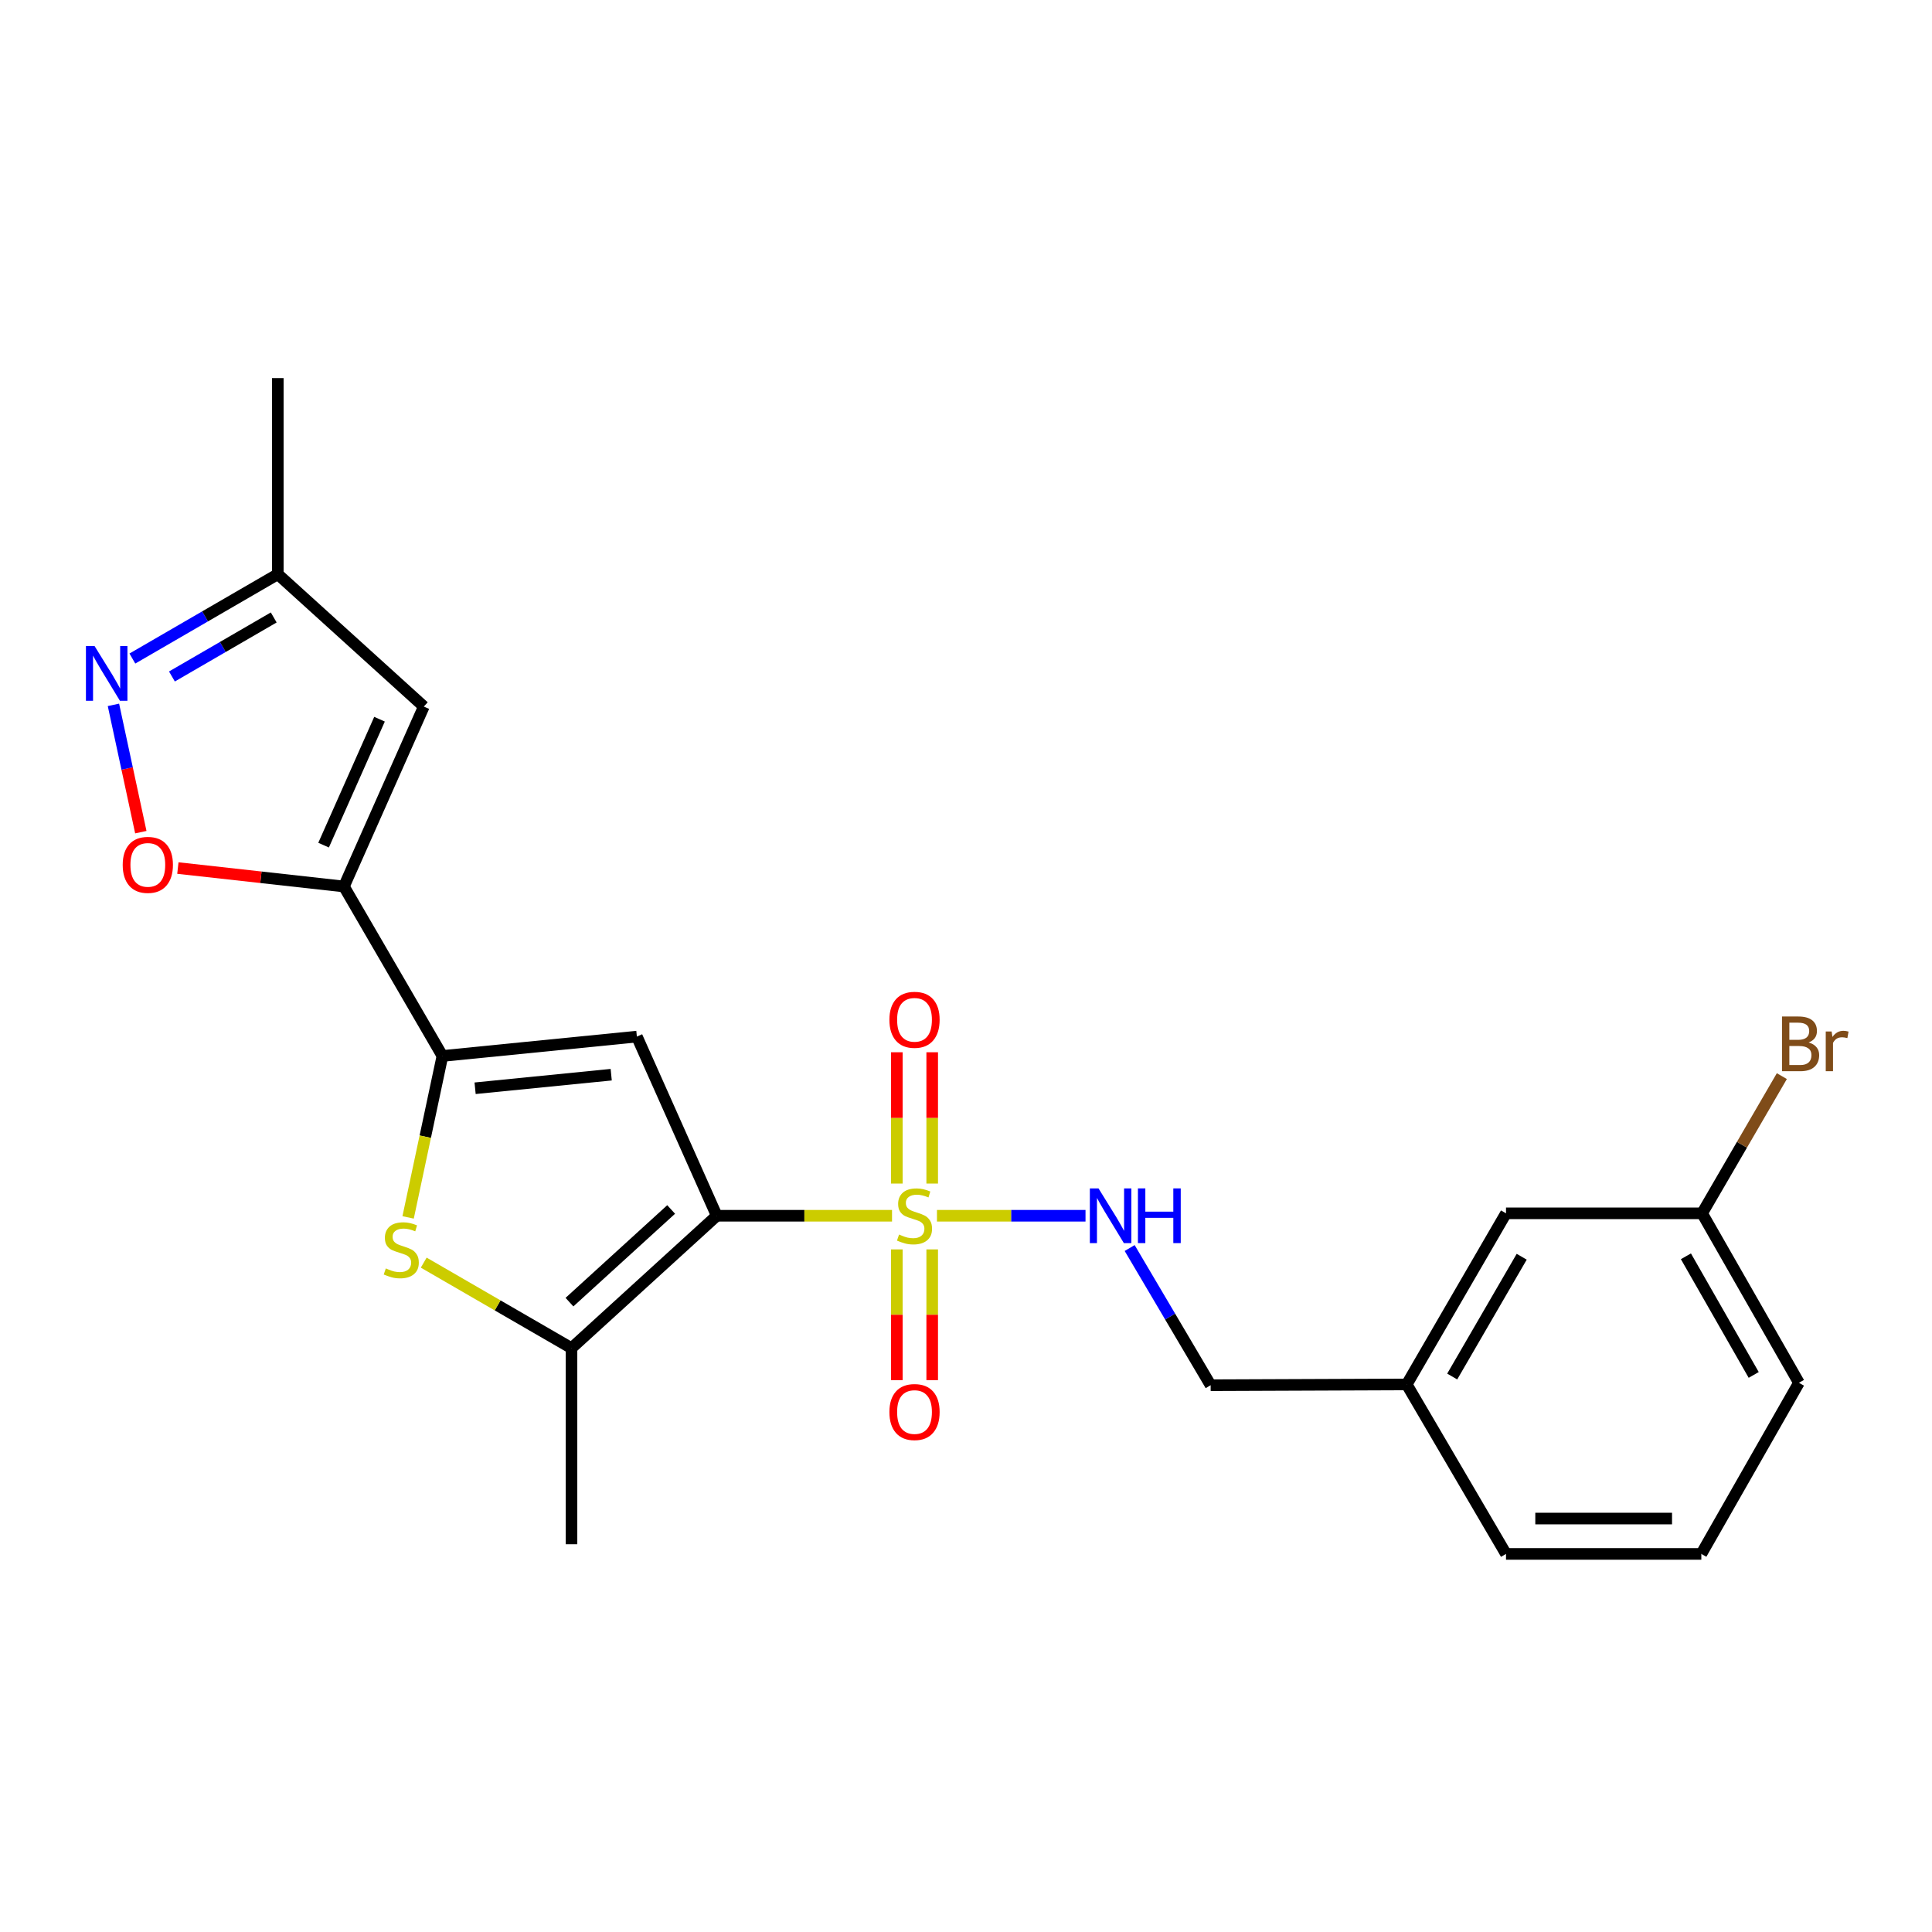 <?xml version='1.0' encoding='iso-8859-1'?>
<svg version='1.1' baseProfile='full'
              xmlns='http://www.w3.org/2000/svg'
                      xmlns:rdkit='http://www.rdkit.org/xml'
                      xmlns:xlink='http://www.w3.org/1999/xlink'
                  xml:space='preserve'
width='1000px' height='1000px' viewBox='0 0 1000 1000'>
<!-- END OF HEADER -->
<rect style='opacity:1.0;fill:#FFFFFF;stroke:none' width='1000' height='1000' x='0' y='0'> </rect>
<path class='bond-0' d='M 370.992,629.269 L 416.353,629.269' style='fill:none;fill-rule:evenodd;stroke:#000000;stroke-width:6px;stroke-linecap:butt;stroke-linejoin:miter;stroke-opacity:1' />
<path class='bond-0' d='M 416.353,629.269 L 461.713,629.269' style='fill:none;fill-rule:evenodd;stroke:#CCCC00;stroke-width:6px;stroke-linecap:butt;stroke-linejoin:miter;stroke-opacity:1' />
<path class='bond-1' d='M 370.992,629.269 L 329.642,536.54' style='fill:none;fill-rule:evenodd;stroke:#000000;stroke-width:6px;stroke-linecap:butt;stroke-linejoin:miter;stroke-opacity:1' />
<path class='bond-4' d='M 370.992,629.269 L 295.806,697.794' style='fill:none;fill-rule:evenodd;stroke:#000000;stroke-width:6px;stroke-linecap:butt;stroke-linejoin:miter;stroke-opacity:1' />
<path class='bond-4' d='M 347.384,626.018 L 294.753,673.986' style='fill:none;fill-rule:evenodd;stroke:#000000;stroke-width:6px;stroke-linecap:butt;stroke-linejoin:miter;stroke-opacity:1' />
<path class='bond-9' d='M 484.969,629.269 L 523.415,629.269' style='fill:none;fill-rule:evenodd;stroke:#CCCC00;stroke-width:6px;stroke-linecap:butt;stroke-linejoin:miter;stroke-opacity:1' />
<path class='bond-9' d='M 523.415,629.269 L 561.86,629.269' style='fill:none;fill-rule:evenodd;stroke:#0000FF;stroke-width:6px;stroke-linecap:butt;stroke-linejoin:miter;stroke-opacity:1' />
<path class='bond-11' d='M 464.199,646.687 L 464.199,680.525' style='fill:none;fill-rule:evenodd;stroke:#CCCC00;stroke-width:6px;stroke-linecap:butt;stroke-linejoin:miter;stroke-opacity:1' />
<path class='bond-11' d='M 464.199,680.525 L 464.199,714.362' style='fill:none;fill-rule:evenodd;stroke:#FF0000;stroke-width:6px;stroke-linecap:butt;stroke-linejoin:miter;stroke-opacity:1' />
<path class='bond-11' d='M 482.505,646.687 L 482.505,680.525' style='fill:none;fill-rule:evenodd;stroke:#CCCC00;stroke-width:6px;stroke-linecap:butt;stroke-linejoin:miter;stroke-opacity:1' />
<path class='bond-11' d='M 482.505,680.525 L 482.505,714.362' style='fill:none;fill-rule:evenodd;stroke:#FF0000;stroke-width:6px;stroke-linecap:butt;stroke-linejoin:miter;stroke-opacity:1' />
<path class='bond-12' d='M 482.505,612.612 L 482.505,578.628' style='fill:none;fill-rule:evenodd;stroke:#CCCC00;stroke-width:6px;stroke-linecap:butt;stroke-linejoin:miter;stroke-opacity:1' />
<path class='bond-12' d='M 482.505,578.628 L 482.505,544.645' style='fill:none;fill-rule:evenodd;stroke:#FF0000;stroke-width:6px;stroke-linecap:butt;stroke-linejoin:miter;stroke-opacity:1' />
<path class='bond-12' d='M 464.199,612.612 L 464.199,578.628' style='fill:none;fill-rule:evenodd;stroke:#CCCC00;stroke-width:6px;stroke-linecap:butt;stroke-linejoin:miter;stroke-opacity:1' />
<path class='bond-12' d='M 464.199,578.628 L 464.199,544.645' style='fill:none;fill-rule:evenodd;stroke:#FF0000;stroke-width:6px;stroke-linecap:butt;stroke-linejoin:miter;stroke-opacity:1' />
<path class='bond-2' d='M 329.642,536.54 L 229.001,546.568' style='fill:none;fill-rule:evenodd;stroke:#000000;stroke-width:6px;stroke-linecap:butt;stroke-linejoin:miter;stroke-opacity:1' />
<path class='bond-2' d='M 316.36,556.26 L 245.912,563.279' style='fill:none;fill-rule:evenodd;stroke:#000000;stroke-width:6px;stroke-linecap:butt;stroke-linejoin:miter;stroke-opacity:1' />
<path class='bond-3' d='M 229.001,546.568 L 178.019,458.843' style='fill:none;fill-rule:evenodd;stroke:#000000;stroke-width:6px;stroke-linecap:butt;stroke-linejoin:miter;stroke-opacity:1' />
<path class='bond-23' d='M 229.001,546.568 L 220.12,588.349' style='fill:none;fill-rule:evenodd;stroke:#000000;stroke-width:6px;stroke-linecap:butt;stroke-linejoin:miter;stroke-opacity:1' />
<path class='bond-23' d='M 220.12,588.349 L 211.24,630.13' style='fill:none;fill-rule:evenodd;stroke:#CCCC00;stroke-width:6px;stroke-linecap:butt;stroke-linejoin:miter;stroke-opacity:1' />
<path class='bond-6' d='M 178.019,458.843 L 135.043,454.072' style='fill:none;fill-rule:evenodd;stroke:#000000;stroke-width:6px;stroke-linecap:butt;stroke-linejoin:miter;stroke-opacity:1' />
<path class='bond-6' d='M 135.043,454.072 L 92.067,449.301' style='fill:none;fill-rule:evenodd;stroke:#FF0000;stroke-width:6px;stroke-linecap:butt;stroke-linejoin:miter;stroke-opacity:1' />
<path class='bond-7' d='M 178.019,458.843 L 219.37,365.717' style='fill:none;fill-rule:evenodd;stroke:#000000;stroke-width:6px;stroke-linecap:butt;stroke-linejoin:miter;stroke-opacity:1' />
<path class='bond-7' d='M 167.491,437.445 L 196.436,372.257' style='fill:none;fill-rule:evenodd;stroke:#000000;stroke-width:6px;stroke-linecap:butt;stroke-linejoin:miter;stroke-opacity:1' />
<path class='bond-5' d='M 295.806,697.794 L 257.563,675.666' style='fill:none;fill-rule:evenodd;stroke:#000000;stroke-width:6px;stroke-linecap:butt;stroke-linejoin:miter;stroke-opacity:1' />
<path class='bond-5' d='M 257.563,675.666 L 219.32,653.538' style='fill:none;fill-rule:evenodd;stroke:#CCCC00;stroke-width:6px;stroke-linecap:butt;stroke-linejoin:miter;stroke-opacity:1' />
<path class='bond-17' d='M 295.806,697.794 L 295.806,799.289' style='fill:none;fill-rule:evenodd;stroke:#000000;stroke-width:6px;stroke-linecap:butt;stroke-linejoin:miter;stroke-opacity:1' />
<path class='bond-8' d='M 72.889,430.723 L 65.802,397.777' style='fill:none;fill-rule:evenodd;stroke:#FF0000;stroke-width:6px;stroke-linecap:butt;stroke-linejoin:miter;stroke-opacity:1' />
<path class='bond-8' d='M 65.802,397.777 L 58.715,364.831' style='fill:none;fill-rule:evenodd;stroke:#0000FF;stroke-width:6px;stroke-linecap:butt;stroke-linejoin:miter;stroke-opacity:1' />
<path class='bond-10' d='M 219.37,365.717 L 143.787,297.213' style='fill:none;fill-rule:evenodd;stroke:#000000;stroke-width:6px;stroke-linecap:butt;stroke-linejoin:miter;stroke-opacity:1' />
<path class='bond-24' d='M 68.517,340.859 L 106.152,319.036' style='fill:none;fill-rule:evenodd;stroke:#0000FF;stroke-width:6px;stroke-linecap:butt;stroke-linejoin:miter;stroke-opacity:1' />
<path class='bond-24' d='M 106.152,319.036 L 143.787,297.213' style='fill:none;fill-rule:evenodd;stroke:#000000;stroke-width:6px;stroke-linecap:butt;stroke-linejoin:miter;stroke-opacity:1' />
<path class='bond-24' d='M 88.99,350.148 L 115.335,334.872' style='fill:none;fill-rule:evenodd;stroke:#0000FF;stroke-width:6px;stroke-linecap:butt;stroke-linejoin:miter;stroke-opacity:1' />
<path class='bond-24' d='M 115.335,334.872 L 141.679,319.596' style='fill:none;fill-rule:evenodd;stroke:#000000;stroke-width:6px;stroke-linecap:butt;stroke-linejoin:miter;stroke-opacity:1' />
<path class='bond-13' d='M 584.711,645.976 L 605.671,681.48' style='fill:none;fill-rule:evenodd;stroke:#0000FF;stroke-width:6px;stroke-linecap:butt;stroke-linejoin:miter;stroke-opacity:1' />
<path class='bond-13' d='M 605.671,681.48 L 626.632,716.984' style='fill:none;fill-rule:evenodd;stroke:#000000;stroke-width:6px;stroke-linecap:butt;stroke-linejoin:miter;stroke-opacity:1' />
<path class='bond-20' d='M 143.787,297.213 L 143.787,195.697' style='fill:none;fill-rule:evenodd;stroke:#000000;stroke-width:6px;stroke-linecap:butt;stroke-linejoin:miter;stroke-opacity:1' />
<path class='bond-16' d='M 626.632,716.984 L 728.118,716.588' style='fill:none;fill-rule:evenodd;stroke:#000000;stroke-width:6px;stroke-linecap:butt;stroke-linejoin:miter;stroke-opacity:1' />
<path class='bond-14' d='M 779.506,628.018 L 728.118,716.588' style='fill:none;fill-rule:evenodd;stroke:#000000;stroke-width:6px;stroke-linecap:butt;stroke-linejoin:miter;stroke-opacity:1' />
<path class='bond-14' d='M 787.631,650.491 L 751.659,712.489' style='fill:none;fill-rule:evenodd;stroke:#000000;stroke-width:6px;stroke-linecap:butt;stroke-linejoin:miter;stroke-opacity:1' />
<path class='bond-15' d='M 779.506,628.018 L 881.001,628.018' style='fill:none;fill-rule:evenodd;stroke:#000000;stroke-width:6px;stroke-linecap:butt;stroke-linejoin:miter;stroke-opacity:1' />
<path class='bond-18' d='M 881.001,628.018 L 901.64,592.509' style='fill:none;fill-rule:evenodd;stroke:#000000;stroke-width:6px;stroke-linecap:butt;stroke-linejoin:miter;stroke-opacity:1' />
<path class='bond-18' d='M 901.64,592.509 L 922.279,557' style='fill:none;fill-rule:evenodd;stroke:#7F4C19;stroke-width:6px;stroke-linecap:butt;stroke-linejoin:miter;stroke-opacity:1' />
<path class='bond-25' d='M 881.001,628.018 L 931.129,715.734' style='fill:none;fill-rule:evenodd;stroke:#000000;stroke-width:6px;stroke-linecap:butt;stroke-linejoin:miter;stroke-opacity:1' />
<path class='bond-25' d='M 872.627,650.258 L 907.716,711.659' style='fill:none;fill-rule:evenodd;stroke:#000000;stroke-width:6px;stroke-linecap:butt;stroke-linejoin:miter;stroke-opacity:1' />
<path class='bond-22' d='M 728.118,716.588 L 779.506,804.303' style='fill:none;fill-rule:evenodd;stroke:#000000;stroke-width:6px;stroke-linecap:butt;stroke-linejoin:miter;stroke-opacity:1' />
<path class='bond-19' d='M 880.605,804.303 L 779.506,804.303' style='fill:none;fill-rule:evenodd;stroke:#000000;stroke-width:6px;stroke-linecap:butt;stroke-linejoin:miter;stroke-opacity:1' />
<path class='bond-19' d='M 865.44,785.997 L 794.671,785.997' style='fill:none;fill-rule:evenodd;stroke:#000000;stroke-width:6px;stroke-linecap:butt;stroke-linejoin:miter;stroke-opacity:1' />
<path class='bond-21' d='M 880.605,804.303 L 931.129,715.734' style='fill:none;fill-rule:evenodd;stroke:#000000;stroke-width:6px;stroke-linecap:butt;stroke-linejoin:miter;stroke-opacity:1' />
<path  class='atom-1' d='M 465.352 638.989
Q 465.672 639.109, 466.992 639.669
Q 468.312 640.229, 469.752 640.589
Q 471.232 640.909, 472.672 640.909
Q 475.352 640.909, 476.912 639.629
Q 478.472 638.309, 478.472 636.029
Q 478.472 634.469, 477.672 633.509
Q 476.912 632.549, 475.712 632.029
Q 474.512 631.509, 472.512 630.909
Q 469.992 630.149, 468.472 629.429
Q 466.992 628.709, 465.912 627.189
Q 464.872 625.669, 464.872 623.109
Q 464.872 619.549, 467.272 617.349
Q 469.712 615.149, 474.512 615.149
Q 477.792 615.149, 481.512 616.709
L 480.592 619.789
Q 477.192 618.389, 474.632 618.389
Q 471.872 618.389, 470.352 619.549
Q 468.832 620.669, 468.872 622.629
Q 468.872 624.149, 469.632 625.069
Q 470.432 625.989, 471.552 626.509
Q 472.712 627.029, 474.632 627.629
Q 477.192 628.429, 478.712 629.229
Q 480.232 630.029, 481.312 631.669
Q 482.432 633.269, 482.432 636.029
Q 482.432 639.949, 479.792 642.069
Q 477.192 644.149, 472.832 644.149
Q 470.312 644.149, 468.392 643.589
Q 466.512 643.069, 464.272 642.149
L 465.352 638.989
' fill='#CCCC00'/>
<path  class='atom-6' d='M 199.695 656.532
Q 200.015 656.652, 201.335 657.212
Q 202.655 657.772, 204.095 658.132
Q 205.575 658.452, 207.015 658.452
Q 209.695 658.452, 211.255 657.172
Q 212.815 655.852, 212.815 653.572
Q 212.815 652.012, 212.015 651.052
Q 211.255 650.092, 210.055 649.572
Q 208.855 649.052, 206.855 648.452
Q 204.335 647.692, 202.815 646.972
Q 201.335 646.252, 200.255 644.732
Q 199.215 643.212, 199.215 640.652
Q 199.215 637.092, 201.615 634.892
Q 204.055 632.692, 208.855 632.692
Q 212.135 632.692, 215.855 634.252
L 214.935 637.332
Q 211.535 635.932, 208.975 635.932
Q 206.215 635.932, 204.695 637.092
Q 203.175 638.212, 203.215 640.172
Q 203.215 641.692, 203.975 642.612
Q 204.775 643.532, 205.895 644.052
Q 207.055 644.572, 208.975 645.172
Q 211.535 645.972, 213.055 646.772
Q 214.575 647.572, 215.655 649.212
Q 216.775 650.812, 216.775 653.572
Q 216.775 657.492, 214.135 659.612
Q 211.535 661.692, 207.175 661.692
Q 204.655 661.692, 202.735 661.132
Q 200.855 660.612, 198.615 659.692
L 199.695 656.532
' fill='#CCCC00'/>
<path  class='atom-7' d='M 63.514 447.654
Q 63.514 440.854, 66.874 437.054
Q 70.234 433.254, 76.513 433.254
Q 82.793 433.254, 86.153 437.054
Q 89.513 440.854, 89.513 447.654
Q 89.513 454.534, 86.114 458.454
Q 82.713 462.334, 76.513 462.334
Q 70.273 462.334, 66.874 458.454
Q 63.514 454.574, 63.514 447.654
M 76.513 459.134
Q 80.834 459.134, 83.153 456.254
Q 85.513 453.334, 85.513 447.654
Q 85.513 442.094, 83.153 439.294
Q 80.834 436.454, 76.513 436.454
Q 72.194 436.454, 69.834 439.254
Q 67.513 442.054, 67.513 447.654
Q 67.513 453.374, 69.834 456.254
Q 72.194 459.134, 76.513 459.134
' fill='#FF0000'/>
<path  class='atom-9' d='M 48.958 334.411
L 58.238 349.411
Q 59.158 350.891, 60.638 353.571
Q 62.118 356.251, 62.198 356.411
L 62.198 334.411
L 65.958 334.411
L 65.958 362.731
L 62.078 362.731
L 52.118 346.331
Q 50.958 344.411, 49.718 342.211
Q 48.518 340.011, 48.158 339.331
L 48.158 362.731
L 44.478 362.731
L 44.478 334.411
L 48.958 334.411
' fill='#0000FF'/>
<path  class='atom-10' d='M 568.587 615.109
L 577.867 630.109
Q 578.787 631.589, 580.267 634.269
Q 581.747 636.949, 581.827 637.109
L 581.827 615.109
L 585.587 615.109
L 585.587 643.429
L 581.707 643.429
L 571.747 627.029
Q 570.587 625.109, 569.347 622.909
Q 568.147 620.709, 567.787 620.029
L 567.787 643.429
L 564.107 643.429
L 564.107 615.109
L 568.587 615.109
' fill='#0000FF'/>
<path  class='atom-10' d='M 588.987 615.109
L 592.827 615.109
L 592.827 627.149
L 607.307 627.149
L 607.307 615.109
L 611.147 615.109
L 611.147 643.429
L 607.307 643.429
L 607.307 630.349
L 592.827 630.349
L 592.827 643.429
L 588.987 643.429
L 588.987 615.109
' fill='#0000FF'/>
<path  class='atom-12' d='M 460.352 730.865
Q 460.352 724.065, 463.712 720.265
Q 467.072 716.465, 473.352 716.465
Q 479.632 716.465, 482.992 720.265
Q 486.352 724.065, 486.352 730.865
Q 486.352 737.745, 482.952 741.665
Q 479.552 745.545, 473.352 745.545
Q 467.112 745.545, 463.712 741.665
Q 460.352 737.785, 460.352 730.865
M 473.352 742.345
Q 477.672 742.345, 479.992 739.465
Q 482.352 736.545, 482.352 730.865
Q 482.352 725.305, 479.992 722.505
Q 477.672 719.665, 473.352 719.665
Q 469.032 719.665, 466.672 722.465
Q 464.352 725.265, 464.352 730.865
Q 464.352 736.585, 466.672 739.465
Q 469.032 742.345, 473.352 742.345
' fill='#FF0000'/>
<path  class='atom-13' d='M 460.352 527.844
Q 460.352 521.044, 463.712 517.244
Q 467.072 513.444, 473.352 513.444
Q 479.632 513.444, 482.992 517.244
Q 486.352 521.044, 486.352 527.844
Q 486.352 534.724, 482.952 538.644
Q 479.552 542.524, 473.352 542.524
Q 467.112 542.524, 463.712 538.644
Q 460.352 534.764, 460.352 527.844
M 473.352 539.324
Q 477.672 539.324, 479.992 536.444
Q 482.352 533.524, 482.352 527.844
Q 482.352 522.284, 479.992 519.484
Q 477.672 516.644, 473.352 516.644
Q 469.032 516.644, 466.672 519.444
Q 464.352 522.244, 464.352 527.844
Q 464.352 533.564, 466.672 536.444
Q 469.032 539.324, 473.352 539.324
' fill='#FF0000'/>
<path  class='atom-19' d='M 936.123 539.583
Q 938.843 540.343, 940.203 542.023
Q 941.603 543.663, 941.603 546.103
Q 941.603 550.023, 939.083 552.263
Q 936.603 554.463, 931.883 554.463
L 922.363 554.463
L 922.363 526.143
L 930.723 526.143
Q 935.563 526.143, 938.003 528.103
Q 940.443 530.063, 940.443 533.663
Q 940.443 537.943, 936.123 539.583
M 926.163 529.343
L 926.163 538.223
L 930.723 538.223
Q 933.523 538.223, 934.963 537.103
Q 936.443 535.943, 936.443 533.663
Q 936.443 529.343, 930.723 529.343
L 926.163 529.343
M 931.883 551.263
Q 934.643 551.263, 936.123 549.943
Q 937.603 548.623, 937.603 546.103
Q 937.603 543.783, 935.963 542.623
Q 934.363 541.423, 931.283 541.423
L 926.163 541.423
L 926.163 551.263
L 931.883 551.263
' fill='#7F4C19'/>
<path  class='atom-19' d='M 948.043 533.903
L 948.483 536.743
Q 950.643 533.543, 954.163 533.543
Q 955.283 533.543, 956.803 533.943
L 956.203 537.303
Q 954.483 536.903, 953.523 536.903
Q 951.843 536.903, 950.723 537.583
Q 949.643 538.223, 948.763 539.783
L 948.763 554.463
L 945.003 554.463
L 945.003 533.903
L 948.043 533.903
' fill='#7F4C19'/>
</svg>
